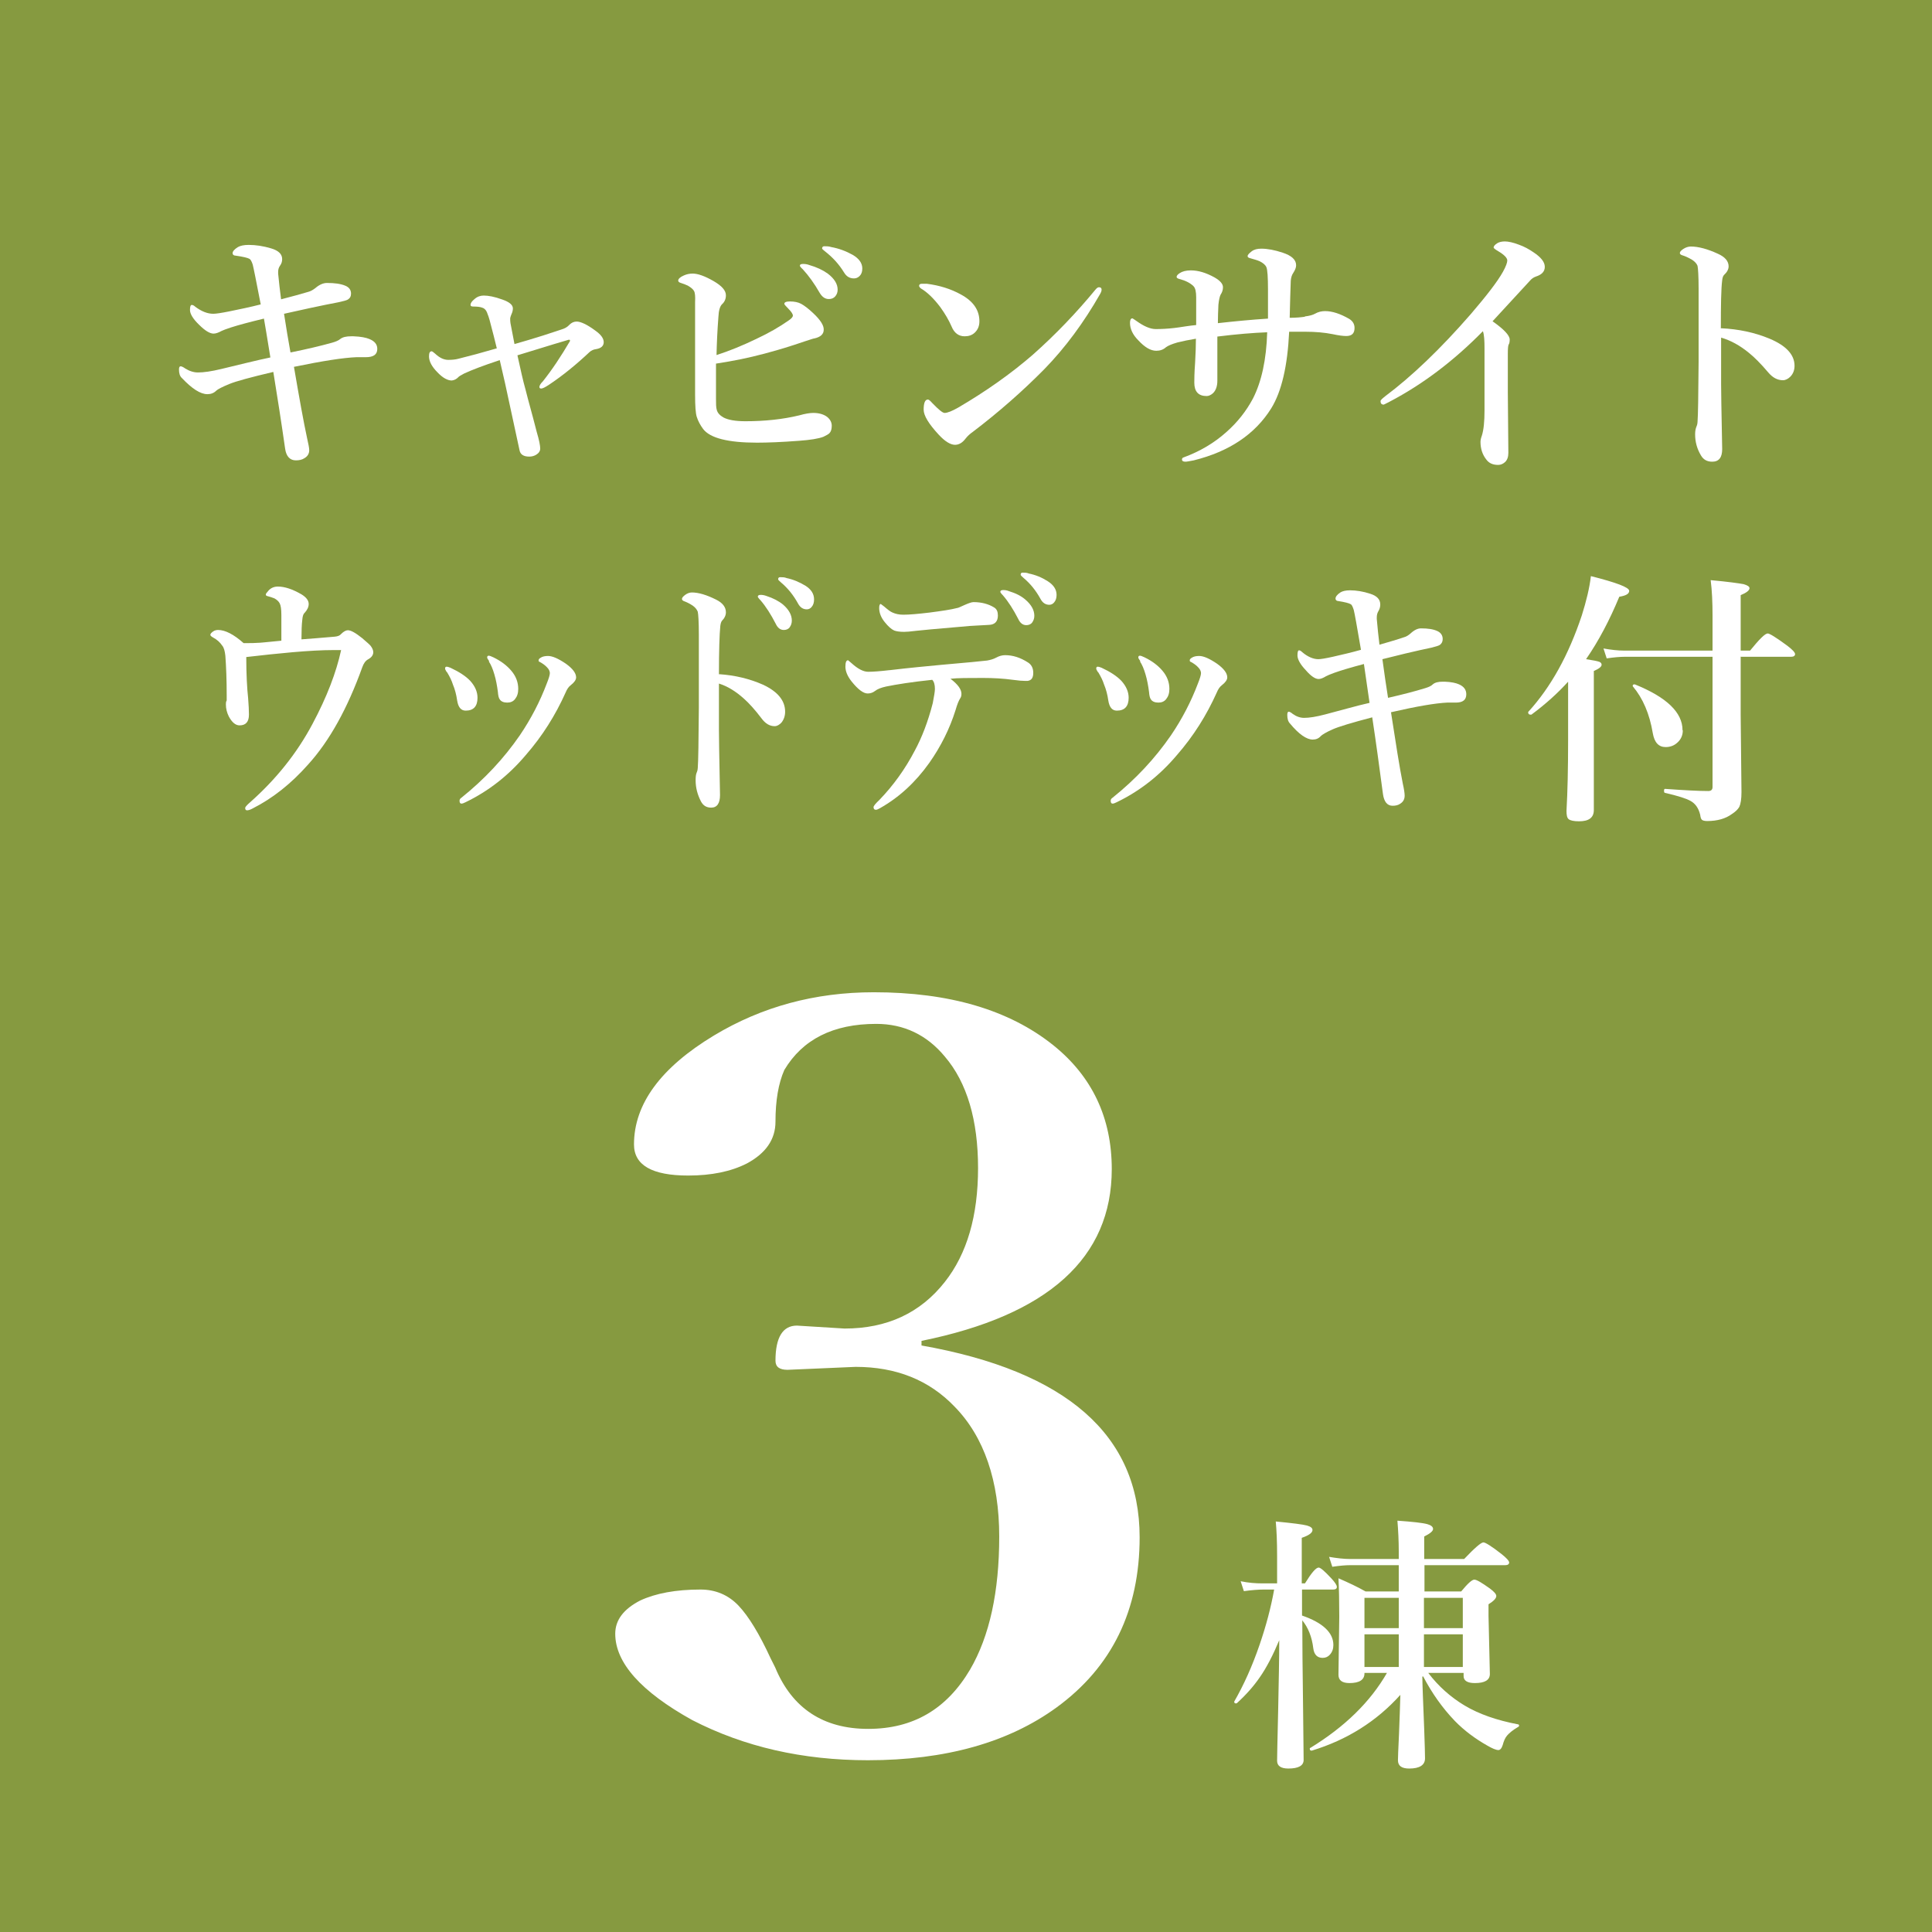 <?xml version="1.0" encoding="UTF-8"?>
<svg id="_レイヤー_2" data-name="レイヤー 2" xmlns="http://www.w3.org/2000/svg" viewBox="0 0 72.1 72.1">
  <defs>
    <style>
      .cls-1 {
        fill: #fff;
      }

      .cls-2 {
        fill: #869a40;
      }
    </style>
  </defs>
  <g id="_レイヤー_1-2" data-name="レイヤー 1">
    <rect class="cls-2" width="72.1" height="72.1"/>
    <path class="cls-1" d="m58.52,25.44c-.38.42-.83.83-1.37,1.23,0,0-.02,0-.03,0-.06,0-.09-.03-.09-.08,0,0,0-.01,0-.02.85-.93,1.51-2.13,2-3.6.17-.54.29-1.03.34-1.47.95.24,1.43.42,1.43.55,0,.11-.12.18-.37.22-.36.87-.77,1.65-1.24,2.33.26.04.42.07.5.1.06.03.08.06.08.11,0,.07-.1.15-.29.23v5.19c0,.28-.18.42-.55.42-.2,0-.33-.03-.39-.08-.06-.05-.08-.15-.08-.31.04-.7.06-1.58.06-2.62v-2.2Zm6.44-.94v2.17l.03,2.89c0,.26-.03.44-.08.55-.05.09-.14.18-.28.27-.23.17-.54.26-.92.26-.1,0-.17-.02-.2-.05-.03-.03-.05-.09-.06-.18-.06-.25-.18-.42-.36-.52-.16-.09-.47-.19-.95-.3-.03,0-.04-.03-.04-.08,0-.05.01-.07.04-.07.7.05,1.24.08,1.61.08.11,0,.16-.05.16-.15v-4.86h-3.27c-.18,0-.41.02-.68.06l-.12-.37c.28.05.54.08.78.08h3.29v-1.31c0-.49-.02-.94-.07-1.32.66.06,1.07.12,1.23.15.14.04.22.09.22.15,0,.08-.11.17-.33.26v2.07h.35c.35-.43.56-.64.66-.64.07,0,.31.15.72.45.2.15.3.26.3.32s-.05.1-.14.1h-1.88Zm-2.16,2.76c0,.18-.07.34-.21.46-.12.11-.27.16-.43.16-.26,0-.42-.17-.48-.52-.12-.72-.37-1.3-.74-1.74,0,0-.01-.01-.01-.02,0-.04.02-.06.06-.06,0,0,.01,0,.02,0,1.19.48,1.78,1.05,1.78,1.71Z"/>
    <g>
      <path class="cls-1" d="m12.73,23.66c.09-.09.18-.14.25-.14.12,0,.29.1.53.29.16.14.27.23.32.29.06.08.1.16.1.24,0,.11-.07.2-.2.27-.09.05-.16.15-.21.29-.55,1.53-1.22,2.75-2.03,3.64-.62.7-1.31,1.25-2.06,1.63-.09.05-.16.07-.21.07-.05,0-.07-.03-.07-.09,0-.03.05-.09.15-.18,1-.88,1.78-1.86,2.36-2.95.54-1.01.89-1.93,1.07-2.76-.08,0-.18,0-.28,0-.44,0-.95.03-1.53.08-.56.05-1.13.11-1.73.18,0,.65.03,1.17.07,1.54.02.25.03.46.03.61,0,.27-.12.4-.35.4-.15,0-.28-.11-.4-.33-.07-.14-.11-.29-.11-.45,0-.05,0-.1.03-.15,0-.02,0-.08,0-.18,0-.59-.02-1.08-.05-1.49-.02-.17-.05-.3-.12-.38-.08-.12-.19-.22-.34-.3-.07-.04-.1-.07-.1-.1,0-.04.04-.08.11-.13.06-.04.13-.05.18-.05.26,0,.58.16.95.49h.17c.11,0,.23,0,.35-.01.1,0,.26-.02.48-.04.18-.02.32-.03.41-.04v-.96c0-.21-.02-.35-.06-.43-.04-.08-.11-.14-.2-.19-.07-.03-.17-.06-.28-.09-.03-.01-.04-.03-.04-.06,0-.02.03-.06.1-.14.09-.1.21-.15.35-.15.26,0,.55.1.88.29.18.11.27.23.27.36,0,.11-.05.22-.16.34-.04.03-.07.12-.08.26-.02.16-.03.4-.03.72.33-.02.74-.06,1.24-.1.11-.01.19-.04.23-.09Z"/>
      <path class="cls-1" d="m16.67,25.08c-.04-.06-.06-.11-.06-.13,0-.05.02-.07.06-.07.02,0,.07.01.14.04.32.15.57.31.74.49.18.2.27.41.27.63,0,.32-.15.48-.44.48-.18,0-.28-.13-.32-.38-.03-.21-.08-.41-.16-.6-.04-.13-.11-.28-.22-.46Zm3.85.04c0-.06-.03-.14-.1-.21-.07-.08-.17-.15-.28-.21-.03,0-.04-.03-.04-.06,0-.03.02-.06.07-.09.07-.05.17-.07.28-.07.17,0,.39.1.67.29.25.18.38.35.38.51,0,.09-.07.19-.2.29-.08.06-.14.15-.19.27-.38.85-.87,1.63-1.49,2.34-.65.77-1.4,1.35-2.25,1.76-.06.03-.11.05-.15.05-.05,0-.07-.04-.07-.11,0-.04.02-.08.07-.11.86-.69,1.58-1.46,2.18-2.33.42-.62.75-1.26,1-1.92.08-.2.12-.33.12-.4Zm-2.26-.44c-.05-.07-.08-.12-.08-.14,0-.05.02-.07.06-.07.03,0,.09.02.17.06.29.14.51.31.67.5.18.21.26.44.26.68,0,.16-.04.28-.12.38-.07.09-.17.13-.29.13-.13,0-.23-.04-.28-.12-.04-.05-.06-.15-.07-.28-.03-.23-.07-.45-.13-.65-.06-.21-.13-.37-.21-.49Z"/>
      <path class="cls-1" d="m26.84,25.16c.59.04,1.13.17,1.63.39.56.26.83.6.83,1.01,0,.16-.05.3-.14.41-.08.08-.16.13-.25.13-.19,0-.35-.1-.49-.29-.25-.33-.47-.57-.65-.73-.31-.28-.62-.47-.94-.57v1.74c0,.17.01.98.04,2.42,0,.31-.11.47-.33.47-.18,0-.3-.08-.38-.23-.13-.25-.2-.51-.2-.79,0-.13.01-.22.04-.29.03-.07.04-.13.04-.17.02-.25.03-.99.04-2.24,0-.35,0-.66,0-.92v-1.82c0-.47-.02-.76-.04-.85-.03-.08-.09-.16-.19-.23-.12-.08-.23-.13-.31-.16-.06-.02-.09-.05-.09-.09s.04-.09.12-.15c.08-.06.17-.09.25-.09.25,0,.55.09.91.27.24.12.36.28.36.47,0,.11-.05.22-.15.32-.03.04-.05.11-.06.2-.03.31-.05.91-.05,1.8Zm1.76-2.92c.25.08.46.19.62.32.22.19.33.39.33.6,0,.1-.03.18-.08.25s-.13.1-.22.1c-.13,0-.23-.08-.3-.23-.18-.35-.37-.65-.57-.88-.07-.07-.1-.12-.1-.13,0-.05.04-.07.11-.07.06,0,.13.01.21.04Zm.74-.67c.25.05.49.15.72.29.22.14.32.31.32.51,0,.12-.03.21-.09.28-.05.06-.11.09-.18.09-.14,0-.25-.07-.33-.22-.17-.31-.38-.57-.63-.78-.07-.06-.11-.1-.11-.12,0-.05.02-.08.07-.08.08,0,.16,0,.24.03Z"/>
      <path class="cls-1" d="m33.2,25.01c.76-.09,1.41-.15,1.94-.2.95-.08,1.52-.14,1.7-.16.11-.02.23-.05.34-.11.11-.06.22-.09.33-.09.29,0,.57.09.85.27.13.08.2.21.2.39,0,.19-.07.28-.21.3-.04,0-.07,0-.1,0-.09,0-.24-.01-.45-.04-.36-.05-.74-.07-1.12-.07-.54,0-.94,0-1.21.03.28.21.41.4.41.56,0,.06-.01.12-.04.16-.06.09-.12.24-.18.45-.22.7-.55,1.36-.98,1.97-.52.73-1.13,1.29-1.84,1.69-.07.04-.12.06-.15.06-.06,0-.09-.03-.09-.1,0-.04.07-.13.22-.27.52-.54.96-1.15,1.32-1.84.26-.48.49-1.07.67-1.77.05-.26.08-.44.08-.53,0-.15-.03-.27-.1-.34-.76.08-1.33.17-1.72.25-.18.04-.32.09-.42.17-.08.06-.17.09-.27.09-.16,0-.36-.15-.6-.45-.16-.2-.23-.39-.23-.55s.03-.24.1-.24c0,0,.05.04.13.11.23.21.44.32.62.32s.45-.02.79-.06Zm1.49-2.15c.46-.06.8-.11,1.03-.17.04,0,.13-.05.27-.11.16-.07.27-.11.34-.11.3,0,.56.07.77.2.1.06.14.16.14.3,0,.22-.11.34-.33.35-.43.02-.67.04-.72.04-1.28.11-1.94.17-1.99.18-.23.03-.38.04-.46.04-.17,0-.29-.02-.37-.05-.11-.05-.22-.15-.35-.31-.14-.17-.21-.35-.21-.53,0-.1.02-.15.06-.15,0,0,.04.03.12.09.14.12.24.2.32.23.11.05.24.08.4.08.23,0,.56-.03.98-.08Zm2.96-.8c.26.08.46.18.62.32.22.19.33.39.33.6,0,.1-.03.18-.08.25s-.13.1-.22.1c-.13,0-.23-.08-.3-.23-.18-.35-.37-.65-.57-.88-.07-.07-.1-.12-.1-.13,0-.05.04-.07.11-.07s.14.01.21.04Zm.73-.66c.26.05.5.15.72.29.22.14.33.31.33.51,0,.12-.03.21-.09.28-.05.06-.11.09-.18.09-.14,0-.25-.07-.33-.22-.17-.31-.38-.57-.63-.78-.07-.06-.11-.1-.11-.12,0-.05.02-.08.07-.08.07,0,.15,0,.23.03Z"/>
      <path class="cls-1" d="m40.97,25.08c-.04-.06-.06-.11-.06-.13,0-.05.02-.07.06-.07.02,0,.07.01.14.04.32.15.57.31.74.49.18.2.27.41.27.63,0,.32-.15.48-.44.48-.18,0-.28-.13-.32-.38-.03-.21-.08-.41-.16-.6-.04-.13-.11-.28-.22-.46Zm3.85.04c0-.06-.03-.14-.1-.21-.07-.08-.17-.15-.28-.21-.03,0-.04-.03-.04-.06,0-.03.02-.06.07-.09.07-.05.17-.07.28-.07.17,0,.39.1.67.29.25.18.38.35.38.51,0,.09-.07.19-.2.29-.08.06-.14.15-.19.27-.38.85-.87,1.63-1.49,2.34-.65.77-1.4,1.35-2.25,1.76-.06.03-.11.05-.15.05-.05,0-.07-.04-.07-.11,0-.04.02-.08.07-.11.86-.69,1.58-1.46,2.18-2.33.42-.62.75-1.26,1-1.92.08-.2.12-.33.12-.4Zm-2.26-.44c-.05-.07-.08-.12-.08-.14,0-.05.02-.07.06-.07.03,0,.09.02.17.06.29.14.51.31.67.5.18.21.26.44.26.68,0,.16-.04.28-.12.38-.07.09-.17.13-.29.13-.13,0-.23-.04-.28-.12-.04-.05-.06-.15-.07-.28-.03-.23-.07-.45-.13-.65-.06-.21-.13-.37-.21-.49Z"/>
      <path class="cls-1" d="m51.81,26.04c.53-.12.99-.24,1.38-.36.13-.04.22-.08.28-.14.08-.07.2-.1.37-.1h.08c.25.01.42.05.53.1.18.08.27.2.27.37,0,.21-.13.31-.39.31-.11,0-.22,0-.32,0-.44.02-1.14.14-2.1.36.18,1.17.32,2.06.44,2.66.05.22.07.37.07.45,0,.13-.05.23-.16.3-.08.06-.18.08-.29.08-.2,0-.32-.15-.36-.44-.13-.98-.26-1.94-.4-2.86-.76.2-1.26.35-1.48.45-.25.11-.39.2-.44.25-.08.09-.18.13-.3.13-.23,0-.52-.2-.85-.6-.07-.07-.1-.18-.1-.32,0-.08.02-.12.05-.12.04,0,.09.03.15.08.14.1.28.15.43.15.19,0,.45-.04.79-.13.11-.03.38-.1.82-.22.33-.09.61-.16.83-.21-.11-.74-.18-1.23-.21-1.45-.49.13-.86.24-1.11.33-.16.06-.26.1-.31.13-.1.06-.19.1-.27.1-.13,0-.29-.11-.48-.33-.21-.22-.31-.41-.31-.55,0-.13.02-.19.06-.19.03,0,.07.02.12.07.2.17.41.26.6.26.09,0,.27-.03.54-.09.35-.08.7-.16,1.05-.26-.15-.88-.24-1.38-.27-1.49-.04-.12-.07-.19-.11-.21-.06-.04-.22-.08-.47-.12-.06,0-.1-.04-.1-.09,0-.07.06-.15.18-.23.08-.05.2-.08.36-.08.23,0,.49.04.76.13.25.08.37.21.37.4,0,.08-.02.16-.06.23-.05.08-.07.16-.07.25,0,.02,0,.04,0,.06.03.33.06.65.1.96.38-.11.69-.2.92-.28.08-.02.16-.07.24-.14.14-.13.27-.19.39-.19.26,0,.46.03.61.1.13.06.2.16.2.3,0,.1-.04.17-.11.22-.05.03-.15.06-.31.1-.24.05-.56.12-.98.22-.41.1-.69.17-.85.21.07.52.14,1,.21,1.44Z"/>
    </g>
    <g>
      <path class="cls-1" d="m10.86,13.15c.59-.12,1.1-.24,1.53-.36.14-.04.24-.08.31-.14.09-.07.22-.1.41-.1h.08c.28.01.47.05.59.1.2.08.3.2.3.37,0,.21-.14.31-.43.31-.13,0-.24,0-.35,0-.49.02-1.26.14-2.33.36.2,1.17.36,2.06.49,2.66.05.22.08.37.08.45,0,.13-.06.23-.18.3-.09.06-.2.08-.32.08-.22,0-.36-.15-.4-.44-.14-.98-.29-1.94-.44-2.86-.85.2-1.4.35-1.64.45-.27.11-.44.2-.49.25-.09.09-.2.13-.33.13-.26,0-.57-.2-.95-.6-.08-.07-.11-.18-.11-.32,0-.08.02-.12.06-.12.04,0,.1.03.17.08.16.1.32.15.48.15.21,0,.5-.04.87-.13.12-.03.42-.1.91-.22.37-.09.68-.16.92-.21-.12-.74-.2-1.23-.24-1.45-.54.13-.95.24-1.23.33-.18.06-.29.1-.35.13-.11.06-.21.1-.3.1-.14,0-.32-.11-.54-.33-.23-.22-.34-.41-.34-.55,0-.13.02-.19.07-.19.03,0,.08.02.13.07.23.17.45.26.67.26.1,0,.3-.03.6-.09.39-.08.78-.16,1.17-.26-.17-.88-.27-1.38-.3-1.49-.04-.12-.08-.19-.12-.21-.07-.04-.24-.08-.52-.12-.07,0-.11-.04-.11-.09,0-.07.07-.15.2-.23.09-.05.22-.08.4-.08.26,0,.54.04.84.13.27.08.41.21.41.4,0,.08-.02.16-.07.23-.06.08-.08.16-.08.25,0,.02,0,.04,0,.06.03.33.07.65.11.96.42-.11.76-.2,1.02-.28.08-.02.17-.07.26-.14.15-.13.3-.19.43-.19.29,0,.51.03.68.1.15.06.22.16.22.3,0,.1-.04.17-.12.22-.05.03-.17.06-.35.1-.26.05-.62.12-1.08.22-.45.1-.77.17-.95.21.08.52.16,1,.24,1.44Z"/>
      <path class="cls-1" d="m19.2,12.84c.33-.09.68-.2,1.07-.32.44-.14.66-.22.67-.22.14-.04.24-.1.31-.18.08-.08.17-.12.27-.12.15,0,.39.11.7.34.21.15.31.29.31.43s-.1.23-.29.26c-.09.01-.17.05-.23.1-.5.47-1,.88-1.51,1.22-.15.1-.25.15-.3.15-.05,0-.07-.02-.07-.06,0-.05.04-.12.13-.21.35-.44.68-.94,1.01-1.5,0-.01,0-.02,0-.03,0-.01,0-.02-.03-.02,0,0-.01,0-.02,0-.08.02-.71.21-1.91.58.14.64.22.98.23,1.01.04.14.09.34.16.61.15.55.26.96.33,1.24.09.3.13.51.13.62,0,.09-.05.17-.15.23-.08.05-.17.07-.26.07-.21,0-.33-.08-.36-.23l-.54-2.5c-.04-.18-.11-.47-.2-.87-.61.2-1.05.37-1.33.5-.13.07-.2.11-.22.14-.07.07-.15.11-.24.12-.15,0-.33-.09-.53-.3-.21-.21-.32-.41-.32-.6,0-.13.03-.19.1-.19.02,0,.06.03.13.09.17.16.33.23.49.23.13,0,.26-.01.37-.04.41-.1.89-.23,1.44-.39-.06-.25-.15-.61-.27-1.06-.02-.07-.05-.17-.1-.29-.04-.09-.1-.15-.18-.17-.08-.03-.19-.04-.33-.04-.07,0-.1-.02-.1-.06,0-.07.05-.14.15-.22.1-.09.22-.13.34-.13.17,0,.4.04.7.15.26.09.39.2.39.33,0,.07-.02.15-.05.21-.02.05-.04.1-.05.15,0,.02,0,.04,0,.05,0,.03,0,.08.01.14.03.17.08.43.15.78Z"/>
      <path class="cls-1" d="m26.72,13.59v1.03s0,.25,0,.25c0,.19,0,.34.03.43.03.11.11.2.25.28.17.09.44.14.82.14.72,0,1.39-.07,2.01-.22.21-.06.39-.09.52-.09.21,0,.39.05.52.15.11.09.17.2.17.33s-.03.22-.09.28c-.04.04-.12.08-.22.13-.18.07-.49.12-.91.15-.65.05-1.18.07-1.57.07-1.08,0-1.75-.17-2.01-.51-.11-.15-.19-.3-.24-.46-.04-.13-.06-.4-.06-.81,0-.4,0-1.02,0-1.86v-1.61c.01-.2,0-.34-.04-.41-.03-.06-.11-.13-.23-.2-.08-.04-.17-.07-.26-.1-.07-.02-.1-.05-.1-.09,0-.06.07-.13.21-.19.11-.05.22-.07.33-.07.19,0,.45.09.78.28.31.18.46.35.46.53,0,.14-.05.25-.15.34-.07.07-.12.23-.13.47-.04.51-.06.98-.07,1.42.47-.15.96-.35,1.48-.6.47-.22.87-.45,1.21-.69.11-.07.16-.14.16-.18,0-.06-.06-.15-.17-.26-.1-.1-.15-.16-.15-.18,0-.06.07-.09.21-.09.17,0,.31.03.42.09.11.06.26.17.44.34.28.26.41.47.4.63,0,.16-.12.27-.35.32-.04,0-.16.05-.36.11-.49.17-1.01.33-1.55.47-.52.14-1.1.26-1.76.36Zm3.48-3.7c.28.08.51.19.69.32.25.19.37.39.37.6,0,.1-.03.18-.09.25s-.14.1-.24.1c-.14,0-.25-.08-.34-.23-.2-.35-.41-.64-.63-.88-.08-.07-.11-.12-.11-.13,0-.05.04-.07.12-.07s.15.01.23.04Zm.82-.67c.28.05.55.15.8.29.24.14.36.31.36.51,0,.12-.03.21-.1.28-.06.06-.13.09-.21.09-.16,0-.28-.07-.37-.22-.19-.31-.42-.56-.7-.78-.08-.06-.12-.1-.12-.12,0-.05.03-.08.08-.08.08,0,.17,0,.26.03Z"/>
      <path class="cls-1" d="m34.37,10.77s-.07-.06-.07-.1c0-.05.03-.08.1-.08.06,0,.12,0,.19,0,.47.06.89.19,1.27.4.46.25.69.58.69,1,0,.18-.06.32-.18.43-.1.09-.22.13-.37.13-.22,0-.39-.12-.49-.37-.1-.23-.24-.47-.42-.72-.25-.33-.49-.56-.73-.7Zm.88,4.64c.11,0,.28-.07.51-.2,1.04-.61,1.96-1.26,2.77-1.96.87-.77,1.65-1.59,2.35-2.44.05-.06.09-.09.13-.09.07,0,.1.03.1.09,0,.05-.02.1-.06.17-.6,1.05-1.29,1.99-2.08,2.8-.82.83-1.71,1.61-2.67,2.34-.1.07-.19.15-.26.24-.12.16-.25.24-.4.24-.17,0-.38-.13-.61-.38-.37-.4-.56-.71-.56-.93,0-.25.05-.38.16-.38.03,0,.08.04.16.13.24.25.39.37.46.37Z"/>
      <path class="cls-1" d="m48.69,11.81c.18-.02.31-.06.38-.1.12-.07.25-.1.38-.1.27,0,.57.1.9.29.13.08.2.19.2.34,0,.2-.1.3-.31.3-.11,0-.28-.02-.51-.07-.3-.06-.64-.09-1.02-.09h-.6c-.06,1.27-.28,2.23-.67,2.86-.6.96-1.56,1.61-2.89,1.94-.16.03-.26.05-.31.05-.09,0-.13-.03-.13-.08,0-.04.02-.07.06-.08.6-.22,1.13-.53,1.59-.94.42-.37.75-.79,1-1.26.32-.63.5-1.45.53-2.47-.52.02-1.14.07-1.86.16,0,.18,0,.46,0,.82s0,.64,0,.83c0,.21-.06.37-.17.47-.07.06-.15.1-.23.1-.31,0-.46-.17-.46-.5,0-.1,0-.35.03-.75.02-.35.03-.65.03-.89-.25.04-.49.09-.69.14-.21.06-.35.12-.43.18-.1.09-.22.13-.36.13-.21,0-.43-.13-.67-.39-.21-.21-.31-.43-.31-.65,0-.11.03-.17.09-.17,0,0,.06.03.14.09.29.21.53.31.73.31s.44-.01.69-.04c.09-.01.23-.03.42-.06.14-.02.28-.04.4-.05v-1.03c0-.21-.03-.35-.1-.42-.12-.12-.3-.21-.53-.27-.07-.02-.1-.04-.1-.08,0-.04.04-.09.12-.14.09-.06.23-.1.41-.1.28,0,.57.09.88.26.21.12.32.24.32.37,0,.1-.03.19-.09.28-.03.06-.06.18-.08.37-.01.23-.02.46-.02.69.63-.07,1.25-.13,1.87-.17v-1.09c0-.46-.02-.74-.06-.83-.04-.09-.13-.16-.25-.22-.09-.04-.2-.07-.34-.11-.08-.02-.11-.04-.11-.08,0-.05.05-.1.15-.18.09-.07.21-.1.36-.1.23,0,.5.05.8.15.33.11.5.26.5.47,0,.09-.04.18-.11.29-.05.07-.08.17-.09.29-.01.36-.03.82-.04,1.38.24,0,.43-.02.57-.04Z"/>
      <path class="cls-1" d="m55.34,12.36c-1.08,1.1-2.24,1.98-3.48,2.63-.14.07-.21.11-.22.11-.08,0-.12-.04-.12-.13,0-.04.06-.09.17-.18.99-.74,2.06-1.76,3.2-3.07.6-.7,1-1.22,1.2-1.58.11-.2.16-.34.16-.42,0-.09-.11-.21-.33-.34-.12-.07-.18-.12-.18-.14,0-.05.04-.1.13-.16.08-.05.18-.07.29-.07.13,0,.31.04.52.12.2.07.38.17.54.28.29.19.43.37.43.55,0,.17-.11.29-.33.36-.08.03-.15.07-.21.14-.84.91-1.31,1.42-1.41,1.53.43.3.64.53.64.68,0,.08-.01.15-.04.19-.02.04-.03.16-.03.34v1.44l.02,2.26c0,.15-.04.27-.13.35-.07.06-.15.1-.25.1-.21,0-.35-.07-.45-.21-.14-.18-.21-.4-.21-.65,0-.07.02-.15.05-.23.07-.22.1-.53.1-.94v-2.31c0-.29-.01-.51-.06-.65Z"/>
      <path class="cls-1" d="m64.23,12.25c.65.03,1.26.16,1.81.39.62.26.93.6.93,1.01,0,.16-.05.3-.16.41-.08.08-.18.13-.27.13-.21,0-.39-.1-.55-.29-.28-.33-.52-.57-.72-.73-.34-.28-.69-.47-1.04-.57v1.74c0,.17.01.98.04,2.42,0,.31-.12.47-.37.47-.2,0-.33-.08-.42-.23-.15-.25-.22-.51-.22-.79,0-.13.02-.22.05-.29.03-.07.04-.13.04-.17.02-.25.03-.99.04-2.24,0-.35,0-.66,0-.92v-1.82c0-.47-.02-.76-.04-.85-.03-.08-.1-.16-.21-.23-.14-.08-.25-.13-.35-.16-.07-.02-.1-.05-.1-.09s.04-.09.13-.15c.09-.06.19-.09.28-.09.28,0,.62.09,1.01.27.27.12.4.28.4.47,0,.11-.06.22-.17.32-.04.04-.06.11-.07.2-.04.31-.05.91-.05,1.8Z"/>
    </g>
    <path class="cls-1" d="m47.74,61.21c-.23.55-.47,1.02-.73,1.39-.22.32-.5.64-.85.96-.01,0-.02.01-.03.01-.05,0-.07-.02-.07-.06,0,0,0,0,0-.01.35-.61.67-1.31.95-2.13.24-.7.42-1.38.54-2.05h-.39c-.2,0-.45.02-.74.06l-.12-.37c.29.06.56.08.8.08h.56v-1.03c0-.54-.02-.96-.05-1.28.62.06,1.01.11,1.16.15.14.04.21.09.21.17,0,.1-.13.2-.4.29v1.7h.12c.24-.39.41-.59.51-.59.07,0,.23.14.48.41.13.14.2.25.2.31,0,.07-.05.1-.14.1h-1.16v.97c.78.27,1.17.64,1.17,1.1,0,.14-.04.26-.13.36-.07.08-.16.12-.27.12-.2,0-.32-.12-.35-.36-.05-.42-.19-.77-.41-1.04,0,.75.01,1.86.03,3.33.01,1.11.02,1.74.02,1.88,0,.21-.19.32-.57.32-.28,0-.42-.1-.42-.29,0-.07.01-.7.04-1.9.02-1.03.04-1.9.04-2.61Zm5.34,1.36c0,.28.03.93.07,1.97.02.57.03.93.03,1.08,0,.25-.2.38-.59.38-.28,0-.42-.1-.42-.31,0-.06.01-.39.04-1,.02-.55.04-1.03.05-1.44-.89.99-1.99,1.68-3.3,2.08,0,0-.01,0-.02,0-.04,0-.06-.02-.06-.07,0-.02,0-.03.02-.03,1.29-.79,2.24-1.72,2.86-2.8h-.84v.02c0,.24-.19.36-.56.36-.27,0-.41-.1-.41-.31l.03-2.17c0-.57-.01-1.04-.03-1.43.37.16.71.32,1.01.49h1.24v-.98h-1.8c-.19,0-.41.02-.68.06l-.12-.37c.29.05.56.08.8.08h1.8v-.29c0-.39-.02-.77-.05-1.14.57.04.94.08,1.12.13.14.04.21.1.21.18s-.11.17-.33.28v.84h1.49c.39-.41.63-.62.72-.62.07,0,.3.14.67.43.19.15.29.26.29.32s-.05.1-.14.1h-3.02v.98h1.37c.24-.29.4-.44.49-.44s.27.11.58.33c.16.12.24.21.24.28,0,.09-.1.19-.29.31v.43l.05,2.17c0,.23-.19.34-.56.34-.28,0-.42-.09-.42-.26v-.12h-1.32c.38.5.83.9,1.36,1.22.54.32,1.2.55,1.99.7.02,0,.04.02.04.04,0,.03-.01.05-.04.06-.19.11-.32.22-.4.31s-.13.21-.17.36c-.04.13-.1.19-.16.19-.09,0-.23-.06-.42-.17-.44-.25-.85-.55-1.21-.92-.46-.48-.85-1.03-1.18-1.66Zm-.88-1.81v-1.13h-1.28v1.13h1.28Zm0,1.45v-1.22h-1.28v1.22h1.28Zm.94-1.45h1.45v-1.13h-1.45v1.13Zm0,1.45h1.45v-1.22h-1.45v1.22Z"/>
    <path class="cls-1" d="m34.38,50.21c5.43.96,8.15,3.35,8.15,7.16,0,2.72-1.03,4.84-3.1,6.35-1.8,1.31-4.15,1.97-7.04,1.97-2.44,0-4.62-.5-6.56-1.5-1.91-1.06-2.87-2.14-2.87-3.22,0-.51.31-.92.93-1.24.58-.27,1.33-.41,2.25-.41.56,0,1.04.2,1.42.6.38.4.78,1.06,1.2,1.97l.17.34c.63,1.52,1.79,2.29,3.47,2.29s2.93-.74,3.8-2.21c.73-1.25,1.09-2.91,1.09-4.97s-.56-3.72-1.67-4.85c-.95-.99-2.18-1.48-3.69-1.48l-2.54.11c-.3,0-.45-.11-.45-.34,0-.87.27-1.31.8-1.31l1.78.11c1.58,0,2.83-.58,3.74-1.74.83-1.05,1.24-2.47,1.24-4.25s-.41-3.19-1.24-4.16c-.67-.81-1.53-1.22-2.56-1.22-1.61,0-2.75.58-3.43,1.72-.22.5-.33,1.14-.33,1.93,0,.66-.36,1.18-1.07,1.56-.59.3-1.32.45-2.19.45-1.35,0-2.02-.39-2.02-1.16,0-1.51,1-2.87,2.99-4.07,1.78-1.07,3.76-1.61,5.96-1.61,2.82,0,5.05.66,6.69,1.97,1.46,1.17,2.19,2.72,2.19,4.63,0,3.31-2.37,5.45-7.1,6.41v.19Z"/>
  </g>
</svg>